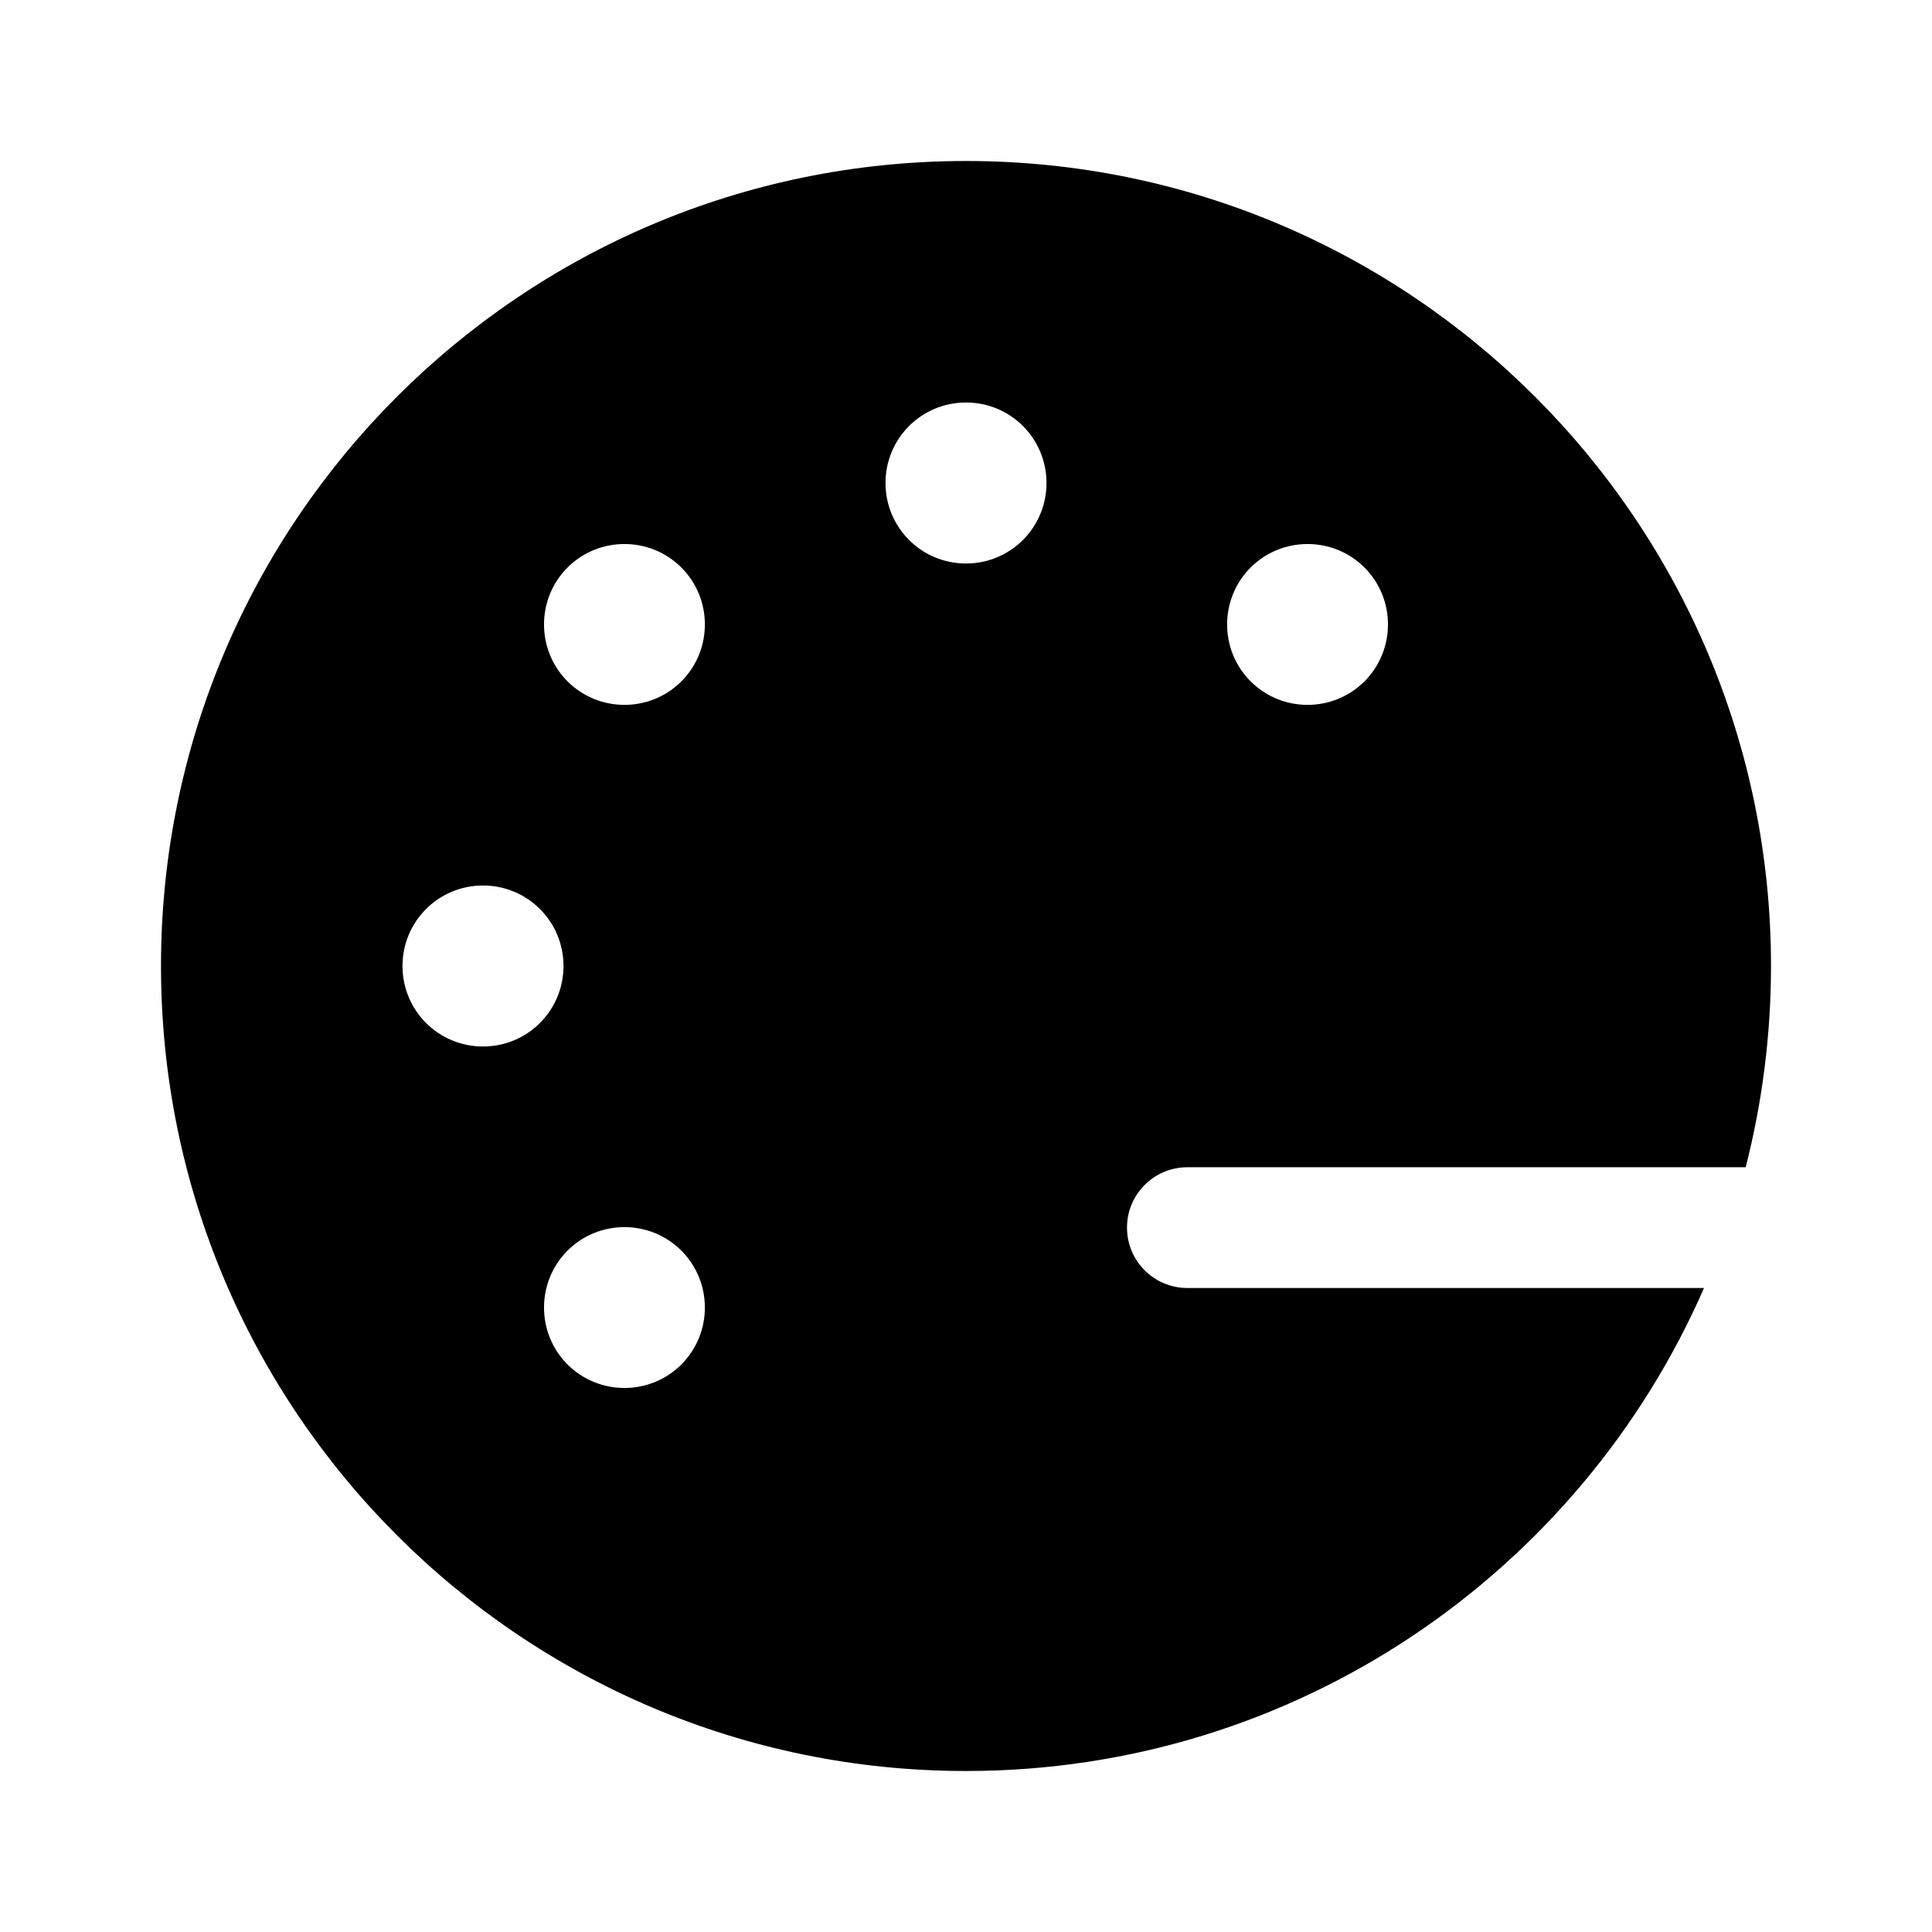 <svg xmlns="http://www.w3.org/2000/svg" viewBox="0 0 672 672"><!--! Font Awesome Pro 7.1.0 by @fontawesome - https://fontawesome.com License - https://fontawesome.com/license (Commercial License) Copyright 2025 Fonticons, Inc. --><path fill="currentColor" d="M616 336C616 360.2 612.9 383.6 607.2 406L413 406C401.4 406 392 415.4 392 427C392 438.6 401.4 448 413 448L592.7 448C549.5 546.9 450.8 616 336 616C181.4 616 56 490.6 56 336C56 181.4 181.4 56 336 56C490.6 56 616 181.4 616 336zM336 196C351.5 196 364 183.5 364 168C364 152.5 351.5 140 336 140C320.5 140 308 152.5 308 168C308 183.5 320.5 196 336 196zM197.4 435C186.5 445.9 186.5 463.7 197.4 474.6C208.3 485.5 226.1 485.5 237 474.6C247.9 463.7 247.9 445.9 237 435C226.1 424.1 208.3 424.1 197.4 435zM435 237C445.9 247.9 463.7 247.9 474.6 237C485.5 226.1 485.5 208.3 474.6 197.4C463.7 186.5 445.9 186.5 435 197.4C424.1 208.3 424.1 226.1 435 237zM168 308C152.5 308 140 320.5 140 336C140 351.5 152.5 364 168 364C183.5 364 196 351.5 196 336C196 320.5 183.5 308 168 308zM237 237C247.9 226.1 247.9 208.3 237 197.4C226.1 186.5 208.3 186.5 197.4 197.4C186.5 208.3 186.5 226.1 197.4 237C208.3 247.9 226.1 247.9 237 237z"/></svg>